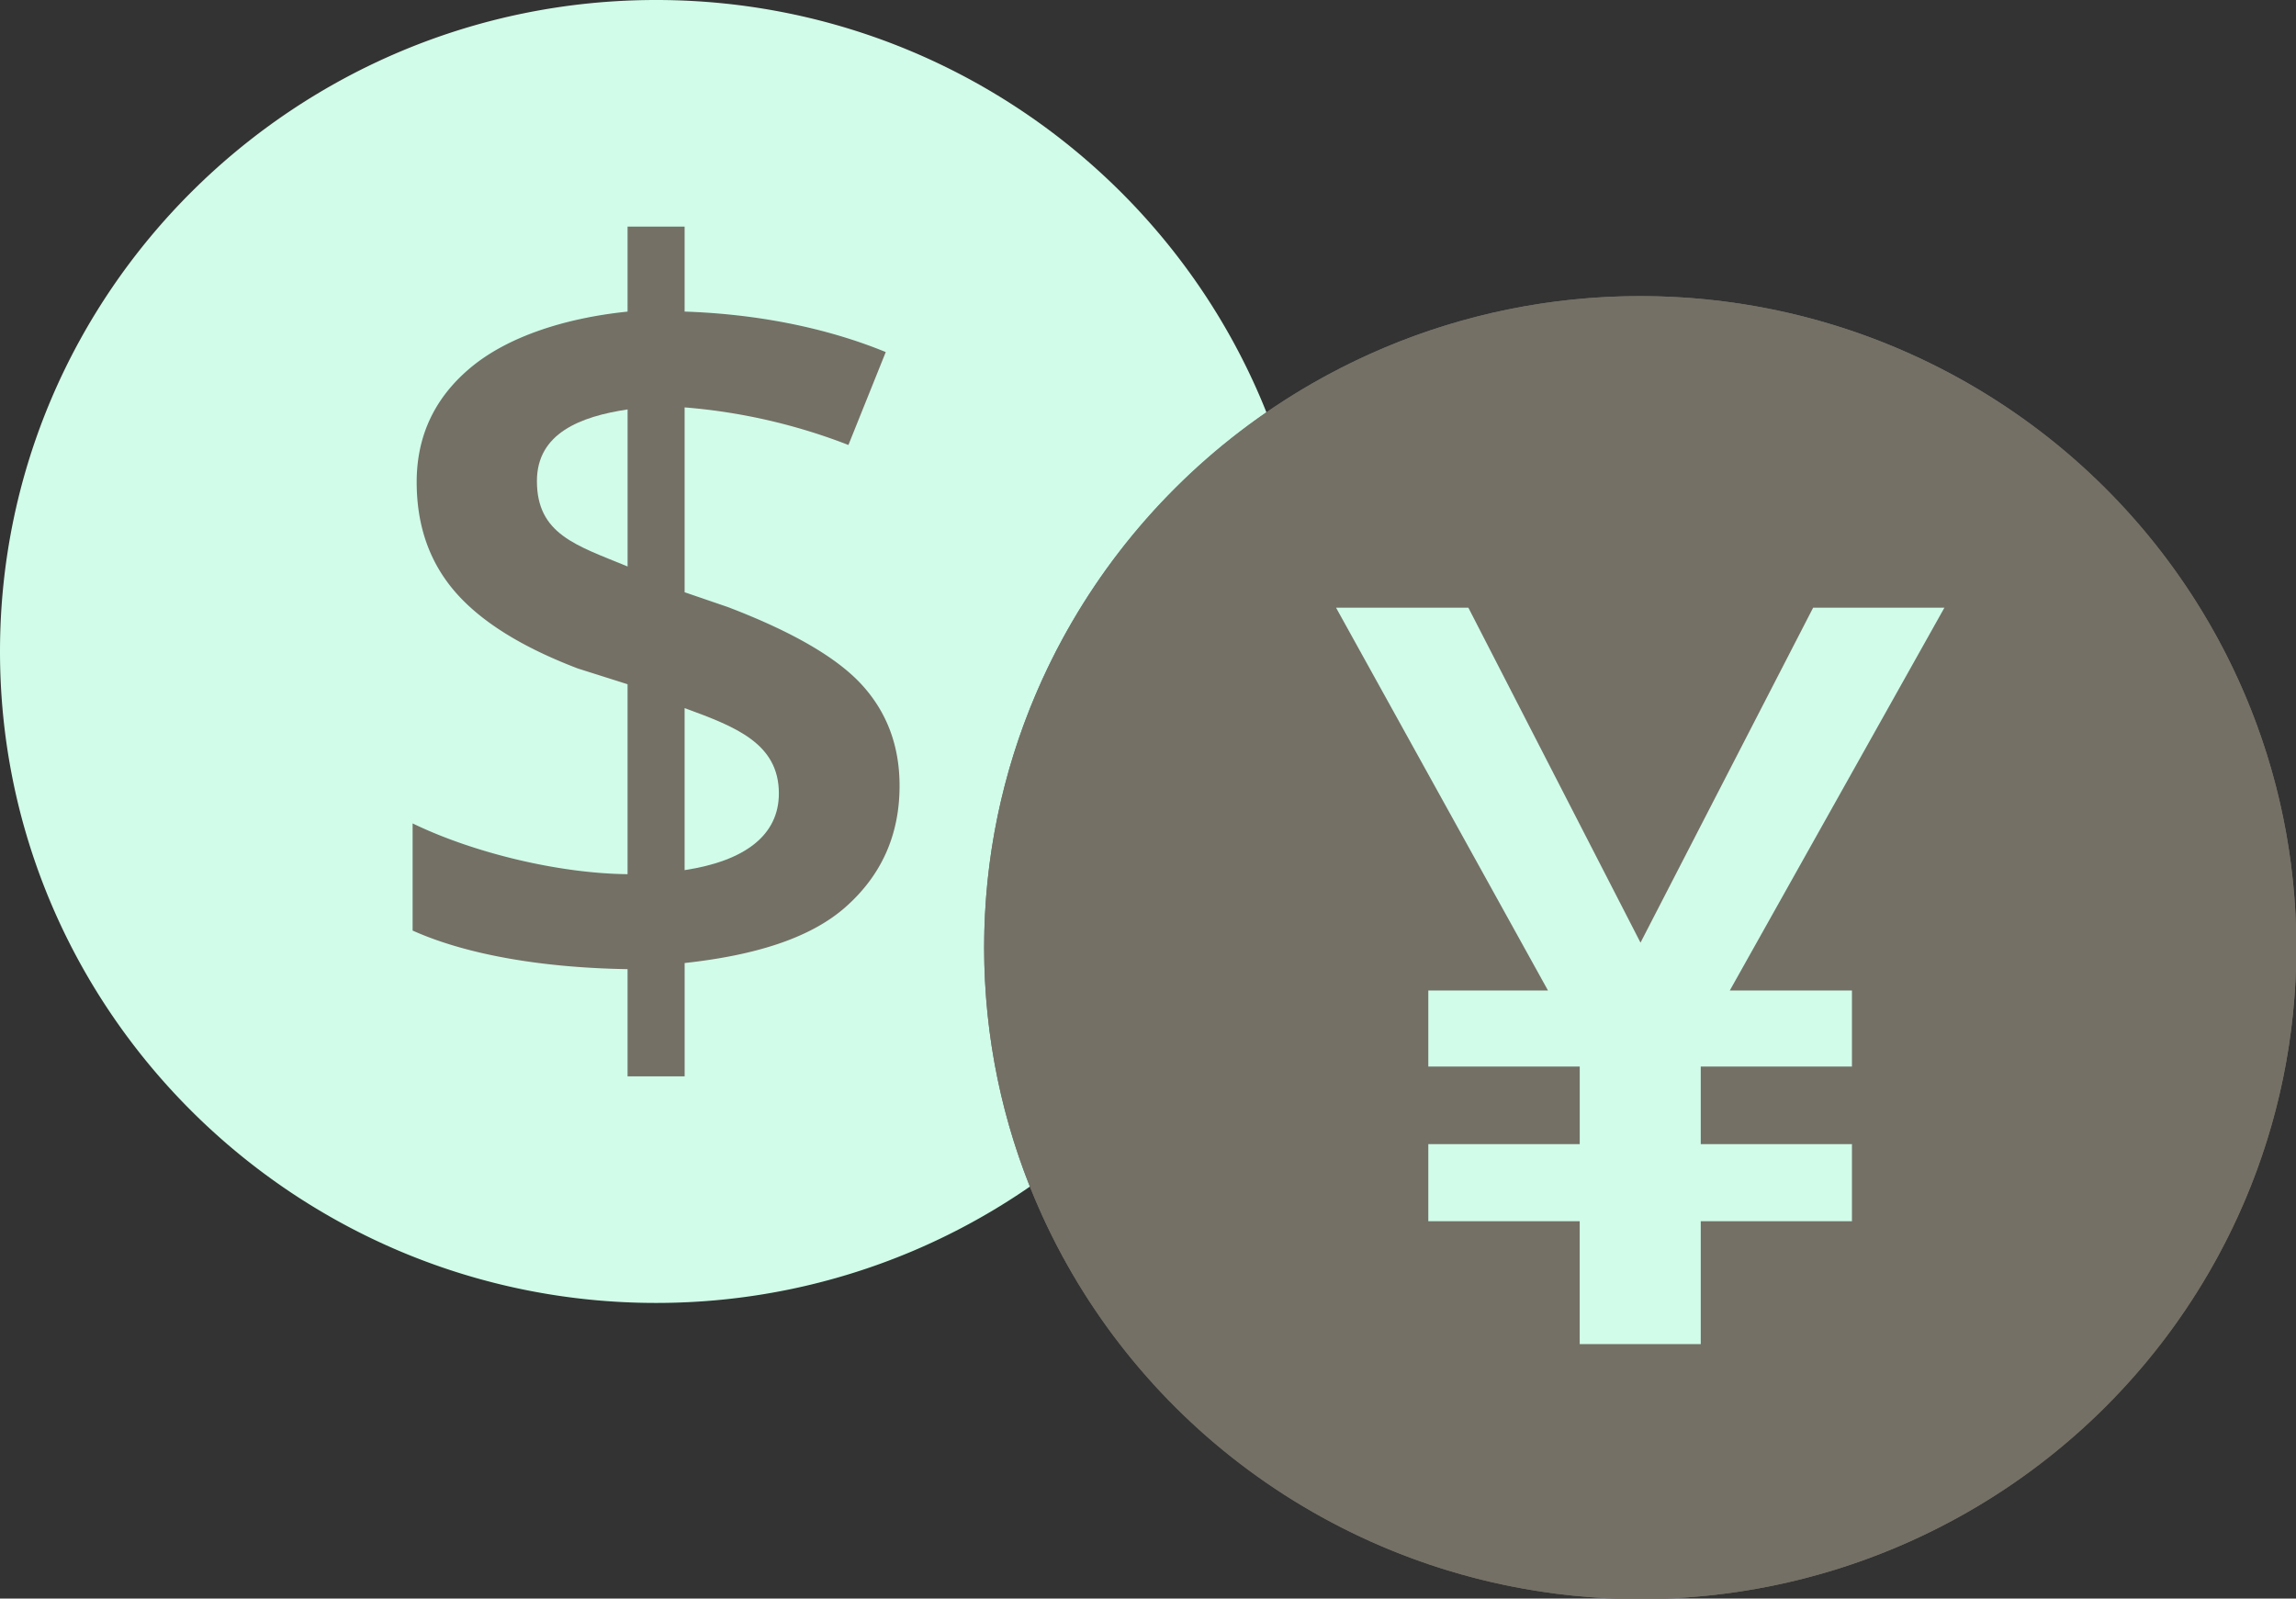<svg height="55" viewBox="0 0 79 55" width="79" xmlns="http://www.w3.org/2000/svg"><rect x="0" y="0" width="79" height="55" fill="#333333" stroke="none"/><g fill="none" fill-rule="evenodd"><ellipse cx="24.627" cy="22.415" fill="#747066" rx="16.418" ry="16.301"/><g fill="#D1FCE9" fill-rule="nonzero"><path d="m18.474 16.55c0 1.837 1.363 2.216 3.12 2.94v-5.403c-1.63.244-3.12.824-3.12 2.464zm5.082 7.814v5.574c2.066-.315 3.243-1.194 3.243-2.639 0-1.725-1.497-2.297-3.243-2.935z"/><path d="m22.575 0c-12.449 0-22.575 10.055-22.575 22.415 0 12.359 10.126 22.414 22.575 22.414s22.575-10.055 22.575-22.414c0-12.36-10.126-22.415-22.575-22.415zm6.512 31.214c-1.244 1.095-3.184 1.664-5.53 1.92v3.899h-1.964v-3.688c-2.91-.047-5.53-.49-7.396-1.328v-3.687c2.076 1.007 5.008 1.722 7.396 1.747v-6.535l-1.711-.542c-1.925-.734-3.33-1.61-4.216-2.63s-1.329-2.28-1.329-3.783c0-1.608.631-2.93 1.892-3.968 1.262-1.036 3.206-1.676 5.364-1.898v-2.925h1.963v2.924c2.383.08 4.785.518 6.921 1.393l-1.285 3.197a19.936 19.936 0 0 0 -5.636-1.293v6.36l1.483.508c2.229.85 3.772 1.747 4.628 2.69.856.944 1.285 2.097 1.285 3.46.001 1.69-.621 3.083-1.865 4.179z"/></g><ellipse cx="56.437" cy="32.603" fill="#747066" rx="22.575" ry="22.415"/><g fill-rule="nonzero" transform="translate(33.862 10.188)"><path d="m22.575 0c-12.449 0-22.575 10.055-22.575 22.415 0 12.359 10.126 22.414 22.575 22.414s22.575-10.055 22.575-22.414c0-12.36-10.126-22.415-22.575-22.415z" fill="#747066"/><path d="m29.859 23.892v2.617h-5.202v2.669h5.202v2.652h-5.202v4.228h-4.165v-4.228h-5.209v-2.652h5.21v-2.67h-5.21v-2.616h4.118l-7.293-13.172h4.553l5.923 11.525 5.94-11.525h4.517l-7.385 13.172z" fill="#D1FCE9"/></g></g></svg>